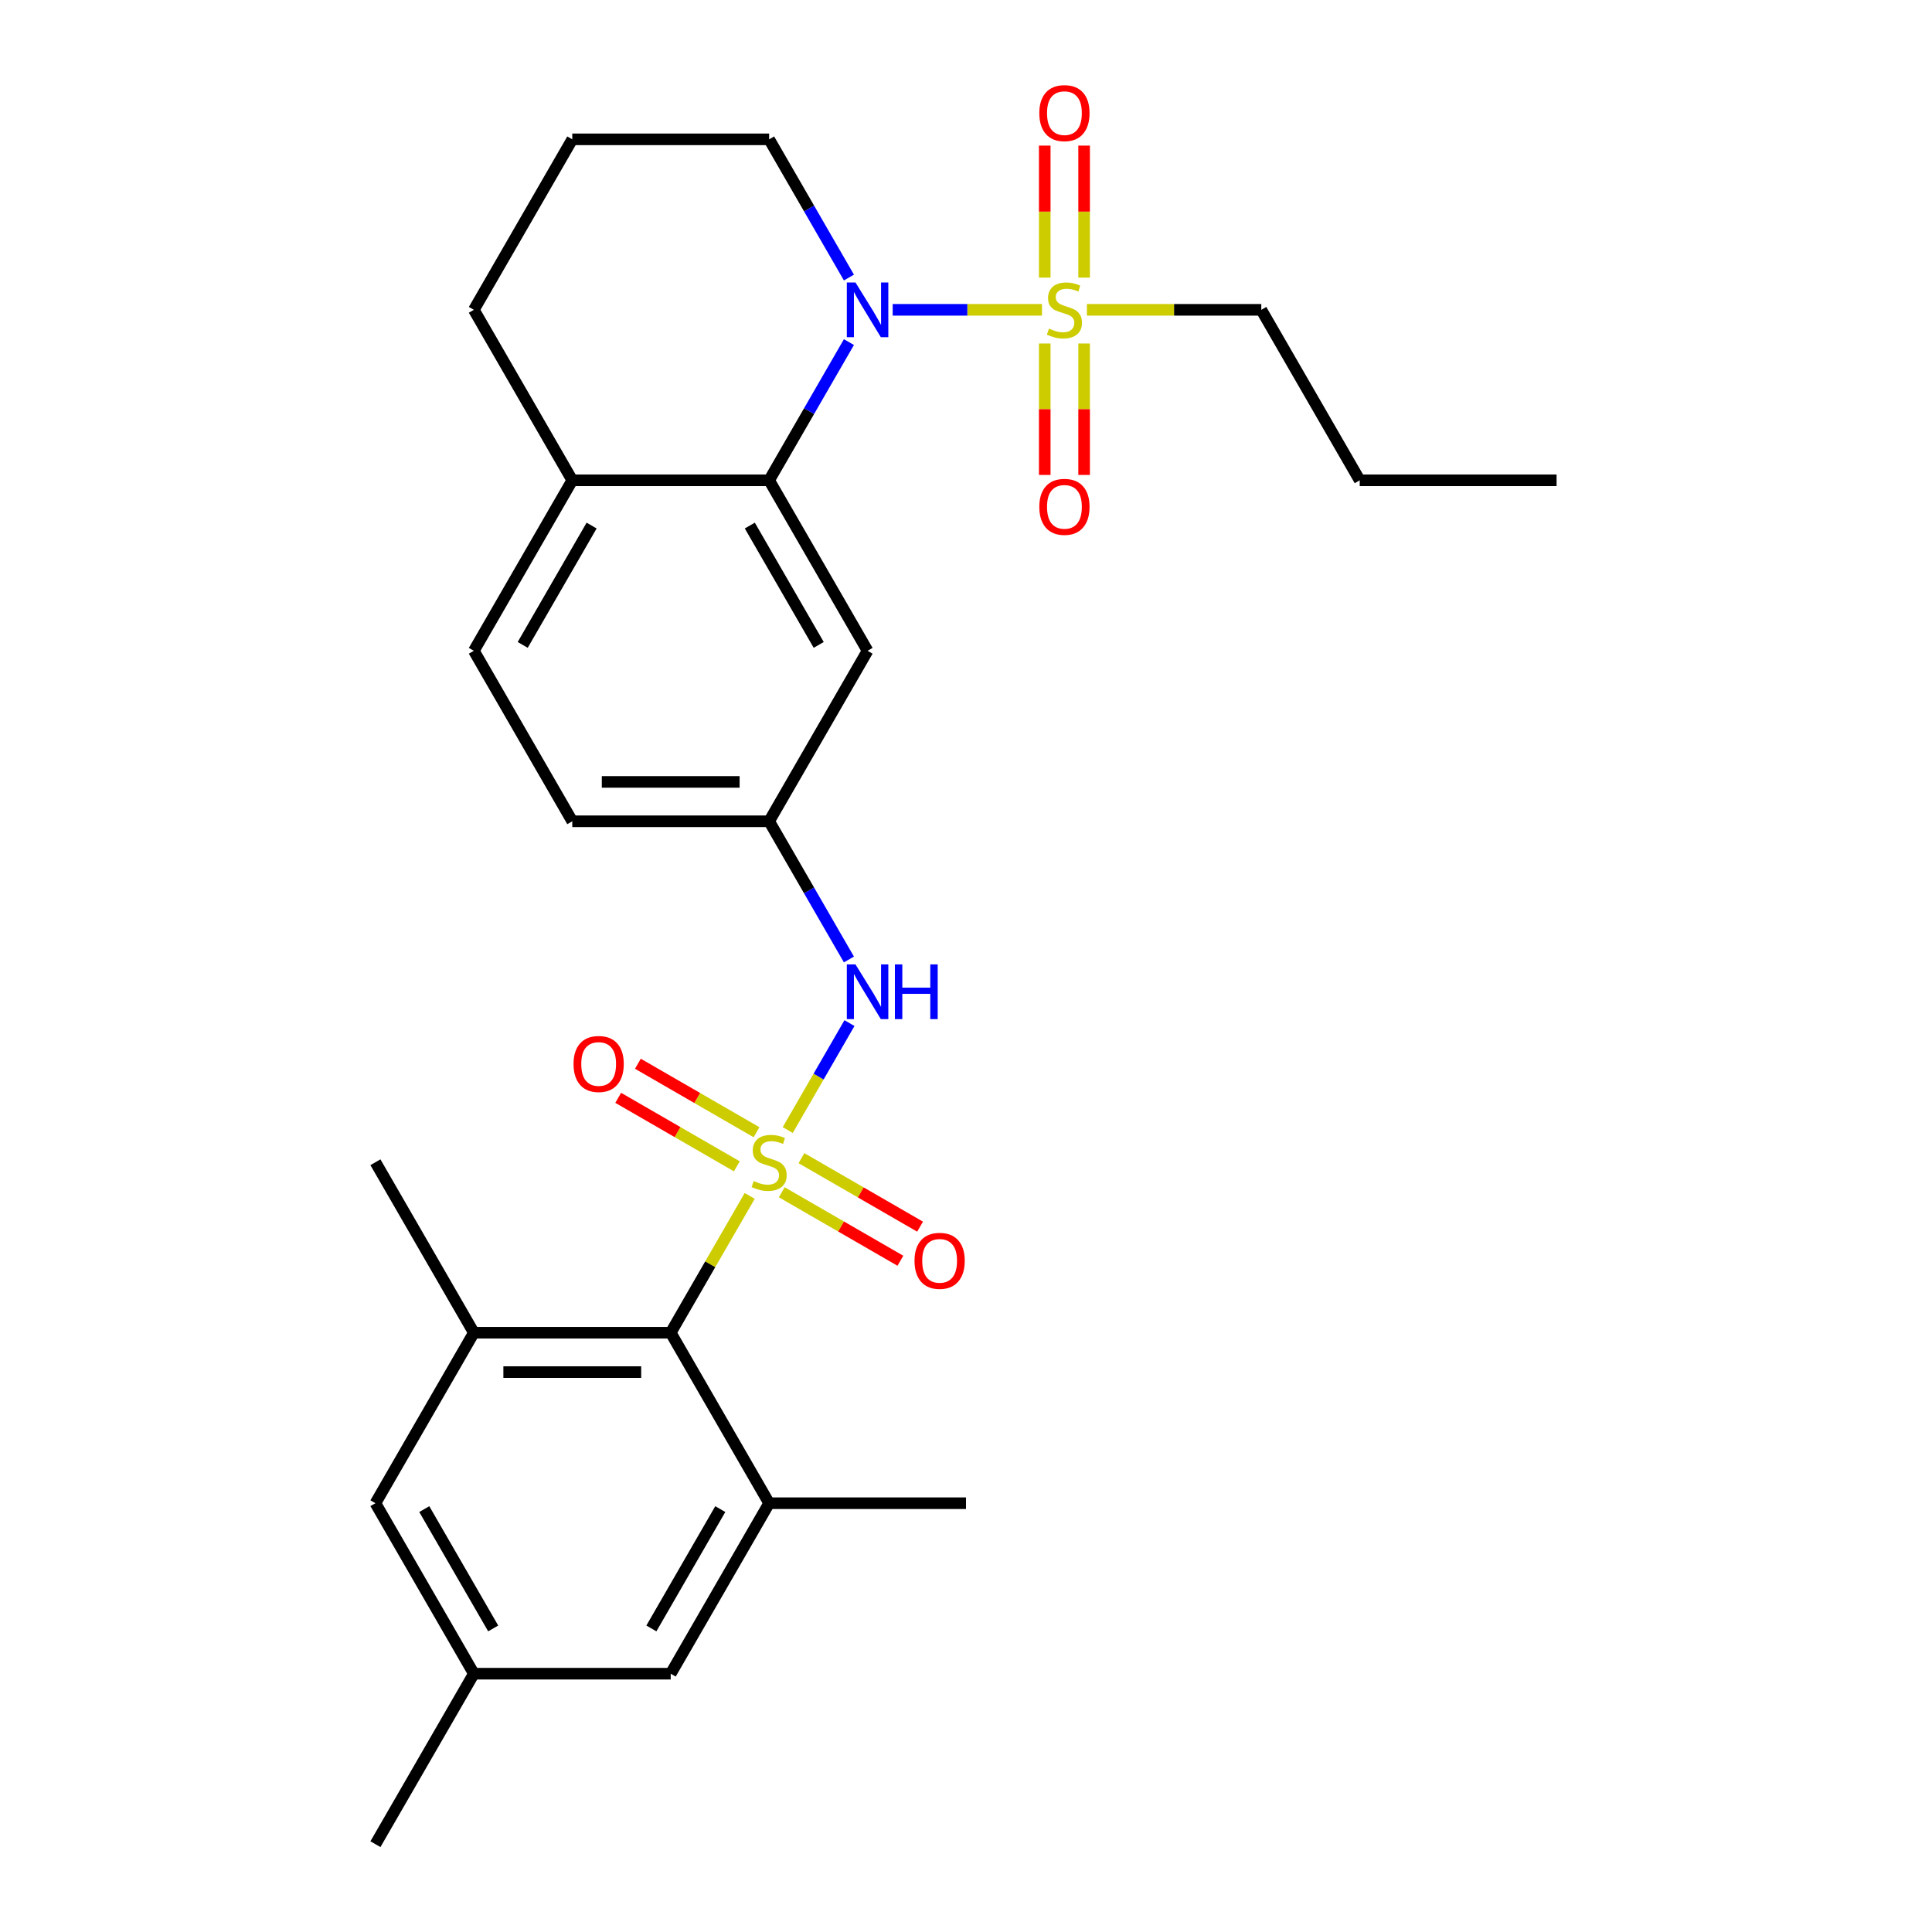<?xml version='1.0' encoding='iso-8859-1'?>
<svg version='1.1' baseProfile='full'
              xmlns='http://www.w3.org/2000/svg'
                      xmlns:rdkit='http://www.rdkit.org/xml'
                      xmlns:xlink='http://www.w3.org/1999/xlink'
                  xml:space='preserve'
width='1000px' height='1000px' viewBox='0 0 1000 1000'>
<!-- END OF HEADER -->
<rect style='opacity:1.0;fill:#FFFFFF;stroke:none' width='1000' height='1000' x='0' y='0'> </rect>
<path class='bond-2' d='M 388.045,619.003 L 367.602,654.411' style='fill:none;fill-rule:evenodd;stroke:#CCCC00;stroke-width:6px;stroke-linecap:butt;stroke-linejoin:miter;stroke-opacity:1' />
<path class='bond-2' d='M 367.602,654.411 L 347.16,689.818' style='fill:none;fill-rule:evenodd;stroke:#000000;stroke-width:6px;stroke-linecap:butt;stroke-linejoin:miter;stroke-opacity:1' />
<path class='bond-4' d='M 407.729,584.908 L 423.707,557.234' style='fill:none;fill-rule:evenodd;stroke:#CCCC00;stroke-width:6px;stroke-linecap:butt;stroke-linejoin:miter;stroke-opacity:1' />
<path class='bond-4' d='M 423.707,557.234 L 439.685,529.56' style='fill:none;fill-rule:evenodd;stroke:#0000FF;stroke-width:6px;stroke-linecap:butt;stroke-linejoin:miter;stroke-opacity:1' />
<path class='bond-7' d='M 391.574,586.038 L 360.872,568.313' style='fill:none;fill-rule:evenodd;stroke:#CCCC00;stroke-width:6px;stroke-linecap:butt;stroke-linejoin:miter;stroke-opacity:1' />
<path class='bond-7' d='M 360.872,568.313 L 330.17,550.587' style='fill:none;fill-rule:evenodd;stroke:#FF0000;stroke-width:6px;stroke-linecap:butt;stroke-linejoin:miter;stroke-opacity:1' />
<path class='bond-7' d='M 381.384,603.687 L 350.683,585.961' style='fill:none;fill-rule:evenodd;stroke:#CCCC00;stroke-width:6px;stroke-linecap:butt;stroke-linejoin:miter;stroke-opacity:1' />
<path class='bond-7' d='M 350.683,585.961 L 319.981,568.236' style='fill:none;fill-rule:evenodd;stroke:#FF0000;stroke-width:6px;stroke-linecap:butt;stroke-linejoin:miter;stroke-opacity:1' />
<path class='bond-8' d='M 404.639,617.113 L 435.341,634.839' style='fill:none;fill-rule:evenodd;stroke:#CCCC00;stroke-width:6px;stroke-linecap:butt;stroke-linejoin:miter;stroke-opacity:1' />
<path class='bond-8' d='M 435.341,634.839 L 466.042,652.564' style='fill:none;fill-rule:evenodd;stroke:#FF0000;stroke-width:6px;stroke-linecap:butt;stroke-linejoin:miter;stroke-opacity:1' />
<path class='bond-8' d='M 414.828,599.465 L 445.53,617.19' style='fill:none;fill-rule:evenodd;stroke:#CCCC00;stroke-width:6px;stroke-linecap:butt;stroke-linejoin:miter;stroke-opacity:1' />
<path class='bond-8' d='M 445.53,617.19 L 476.232,634.916' style='fill:none;fill-rule:evenodd;stroke:#FF0000;stroke-width:6px;stroke-linecap:butt;stroke-linejoin:miter;stroke-opacity:1' />
<path class='bond-0' d='M 539.319,160.364 L 500.685,160.364' style='fill:none;fill-rule:evenodd;stroke:#CCCC00;stroke-width:6px;stroke-linecap:butt;stroke-linejoin:miter;stroke-opacity:1' />
<path class='bond-0' d='M 500.685,160.364 L 462.05,160.364' style='fill:none;fill-rule:evenodd;stroke:#0000FF;stroke-width:6px;stroke-linecap:butt;stroke-linejoin:miter;stroke-opacity:1' />
<path class='bond-10' d='M 540.757,177.791 L 540.757,211.808' style='fill:none;fill-rule:evenodd;stroke:#CCCC00;stroke-width:6px;stroke-linecap:butt;stroke-linejoin:miter;stroke-opacity:1' />
<path class='bond-10' d='M 540.757,211.808 L 540.757,245.826' style='fill:none;fill-rule:evenodd;stroke:#FF0000;stroke-width:6px;stroke-linecap:butt;stroke-linejoin:miter;stroke-opacity:1' />
<path class='bond-10' d='M 561.136,177.791 L 561.136,211.808' style='fill:none;fill-rule:evenodd;stroke:#CCCC00;stroke-width:6px;stroke-linecap:butt;stroke-linejoin:miter;stroke-opacity:1' />
<path class='bond-10' d='M 561.136,211.808 L 561.136,245.826' style='fill:none;fill-rule:evenodd;stroke:#FF0000;stroke-width:6px;stroke-linecap:butt;stroke-linejoin:miter;stroke-opacity:1' />
<path class='bond-11' d='M 561.136,143.696 L 561.136,109.529' style='fill:none;fill-rule:evenodd;stroke:#CCCC00;stroke-width:6px;stroke-linecap:butt;stroke-linejoin:miter;stroke-opacity:1' />
<path class='bond-11' d='M 561.136,109.529 L 561.136,75.361' style='fill:none;fill-rule:evenodd;stroke:#FF0000;stroke-width:6px;stroke-linecap:butt;stroke-linejoin:miter;stroke-opacity:1' />
<path class='bond-11' d='M 540.757,143.696 L 540.757,109.529' style='fill:none;fill-rule:evenodd;stroke:#CCCC00;stroke-width:6px;stroke-linecap:butt;stroke-linejoin:miter;stroke-opacity:1' />
<path class='bond-11' d='M 540.757,109.529 L 540.757,75.361' style='fill:none;fill-rule:evenodd;stroke:#FF0000;stroke-width:6px;stroke-linecap:butt;stroke-linejoin:miter;stroke-opacity:1' />
<path class='bond-18' d='M 562.574,160.364 L 607.707,160.364' style='fill:none;fill-rule:evenodd;stroke:#CCCC00;stroke-width:6px;stroke-linecap:butt;stroke-linejoin:miter;stroke-opacity:1' />
<path class='bond-18' d='M 607.707,160.364 L 652.84,160.364' style='fill:none;fill-rule:evenodd;stroke:#000000;stroke-width:6px;stroke-linecap:butt;stroke-linejoin:miter;stroke-opacity:1' />
<path class='bond-1' d='M 439.407,177.071 L 418.757,212.839' style='fill:none;fill-rule:evenodd;stroke:#0000FF;stroke-width:6px;stroke-linecap:butt;stroke-linejoin:miter;stroke-opacity:1' />
<path class='bond-1' d='M 418.757,212.839 L 398.106,248.606' style='fill:none;fill-rule:evenodd;stroke:#000000;stroke-width:6px;stroke-linecap:butt;stroke-linejoin:miter;stroke-opacity:1' />
<path class='bond-19' d='M 439.407,143.656 L 418.757,107.889' style='fill:none;fill-rule:evenodd;stroke:#0000FF;stroke-width:6px;stroke-linecap:butt;stroke-linejoin:miter;stroke-opacity:1' />
<path class='bond-19' d='M 418.757,107.889 L 398.106,72.121' style='fill:none;fill-rule:evenodd;stroke:#000000;stroke-width:6px;stroke-linecap:butt;stroke-linejoin:miter;stroke-opacity:1' />
<path class='bond-5' d='M 347.16,689.818 L 245.266,689.818' style='fill:none;fill-rule:evenodd;stroke:#000000;stroke-width:6px;stroke-linecap:butt;stroke-linejoin:miter;stroke-opacity:1' />
<path class='bond-5' d='M 331.876,710.197 L 260.55,710.197' style='fill:none;fill-rule:evenodd;stroke:#000000;stroke-width:6px;stroke-linecap:butt;stroke-linejoin:miter;stroke-opacity:1' />
<path class='bond-6' d='M 347.16,689.818 L 398.106,778.061' style='fill:none;fill-rule:evenodd;stroke:#000000;stroke-width:6px;stroke-linecap:butt;stroke-linejoin:miter;stroke-opacity:1' />
<path class='bond-3' d='M 398.106,248.606 L 449.053,336.849' style='fill:none;fill-rule:evenodd;stroke:#000000;stroke-width:6px;stroke-linecap:butt;stroke-linejoin:miter;stroke-opacity:1' />
<path class='bond-3' d='M 388.1,272.032 L 423.763,333.802' style='fill:none;fill-rule:evenodd;stroke:#000000;stroke-width:6px;stroke-linecap:butt;stroke-linejoin:miter;stroke-opacity:1' />
<path class='bond-29' d='M 398.106,248.606 L 296.213,248.606' style='fill:none;fill-rule:evenodd;stroke:#000000;stroke-width:6px;stroke-linecap:butt;stroke-linejoin:miter;stroke-opacity:1' />
<path class='bond-12' d='M 439.407,496.626 L 418.757,460.858' style='fill:none;fill-rule:evenodd;stroke:#0000FF;stroke-width:6px;stroke-linecap:butt;stroke-linejoin:miter;stroke-opacity:1' />
<path class='bond-12' d='M 418.757,460.858 L 398.106,425.091' style='fill:none;fill-rule:evenodd;stroke:#000000;stroke-width:6px;stroke-linecap:butt;stroke-linejoin:miter;stroke-opacity:1' />
<path class='bond-14' d='M 245.266,689.818 L 194.319,778.061' style='fill:none;fill-rule:evenodd;stroke:#000000;stroke-width:6px;stroke-linecap:butt;stroke-linejoin:miter;stroke-opacity:1' />
<path class='bond-22' d='M 245.266,689.818 L 194.319,601.576' style='fill:none;fill-rule:evenodd;stroke:#000000;stroke-width:6px;stroke-linecap:butt;stroke-linejoin:miter;stroke-opacity:1' />
<path class='bond-15' d='M 398.106,778.061 L 347.16,866.303' style='fill:none;fill-rule:evenodd;stroke:#000000;stroke-width:6px;stroke-linecap:butt;stroke-linejoin:miter;stroke-opacity:1' />
<path class='bond-15' d='M 372.816,781.108 L 337.153,842.877' style='fill:none;fill-rule:evenodd;stroke:#000000;stroke-width:6px;stroke-linecap:butt;stroke-linejoin:miter;stroke-opacity:1' />
<path class='bond-21' d='M 398.106,778.061 L 500,778.061' style='fill:none;fill-rule:evenodd;stroke:#000000;stroke-width:6px;stroke-linecap:butt;stroke-linejoin:miter;stroke-opacity:1' />
<path class='bond-9' d='M 449.053,336.849 L 398.106,425.091' style='fill:none;fill-rule:evenodd;stroke:#000000;stroke-width:6px;stroke-linecap:butt;stroke-linejoin:miter;stroke-opacity:1' />
<path class='bond-20' d='M 398.106,425.091 L 296.213,425.091' style='fill:none;fill-rule:evenodd;stroke:#000000;stroke-width:6px;stroke-linecap:butt;stroke-linejoin:miter;stroke-opacity:1' />
<path class='bond-20' d='M 382.822,404.712 L 311.497,404.712' style='fill:none;fill-rule:evenodd;stroke:#000000;stroke-width:6px;stroke-linecap:butt;stroke-linejoin:miter;stroke-opacity:1' />
<path class='bond-13' d='M 296.213,248.606 L 245.266,336.849' style='fill:none;fill-rule:evenodd;stroke:#000000;stroke-width:6px;stroke-linecap:butt;stroke-linejoin:miter;stroke-opacity:1' />
<path class='bond-13' d='M 306.219,272.032 L 270.557,333.802' style='fill:none;fill-rule:evenodd;stroke:#000000;stroke-width:6px;stroke-linecap:butt;stroke-linejoin:miter;stroke-opacity:1' />
<path class='bond-24' d='M 296.213,248.606 L 245.266,160.364' style='fill:none;fill-rule:evenodd;stroke:#000000;stroke-width:6px;stroke-linecap:butt;stroke-linejoin:miter;stroke-opacity:1' />
<path class='bond-28' d='M 194.319,778.061 L 245.266,866.303' style='fill:none;fill-rule:evenodd;stroke:#000000;stroke-width:6px;stroke-linecap:butt;stroke-linejoin:miter;stroke-opacity:1' />
<path class='bond-28' d='M 219.61,781.108 L 255.273,842.877' style='fill:none;fill-rule:evenodd;stroke:#000000;stroke-width:6px;stroke-linecap:butt;stroke-linejoin:miter;stroke-opacity:1' />
<path class='bond-16' d='M 347.16,866.303 L 245.266,866.303' style='fill:none;fill-rule:evenodd;stroke:#000000;stroke-width:6px;stroke-linecap:butt;stroke-linejoin:miter;stroke-opacity:1' />
<path class='bond-25' d='M 245.266,866.303 L 194.319,954.545' style='fill:none;fill-rule:evenodd;stroke:#000000;stroke-width:6px;stroke-linecap:butt;stroke-linejoin:miter;stroke-opacity:1' />
<path class='bond-17' d='M 245.266,336.849 L 296.213,425.091' style='fill:none;fill-rule:evenodd;stroke:#000000;stroke-width:6px;stroke-linecap:butt;stroke-linejoin:miter;stroke-opacity:1' />
<path class='bond-26' d='M 652.84,160.364 L 703.787,248.606' style='fill:none;fill-rule:evenodd;stroke:#000000;stroke-width:6px;stroke-linecap:butt;stroke-linejoin:miter;stroke-opacity:1' />
<path class='bond-30' d='M 398.106,72.121 L 296.213,72.121' style='fill:none;fill-rule:evenodd;stroke:#000000;stroke-width:6px;stroke-linecap:butt;stroke-linejoin:miter;stroke-opacity:1' />
<path class='bond-23' d='M 296.213,72.121 L 245.266,160.364' style='fill:none;fill-rule:evenodd;stroke:#000000;stroke-width:6px;stroke-linecap:butt;stroke-linejoin:miter;stroke-opacity:1' />
<path class='bond-27' d='M 703.787,248.606 L 805.681,248.606' style='fill:none;fill-rule:evenodd;stroke:#000000;stroke-width:6px;stroke-linecap:butt;stroke-linejoin:miter;stroke-opacity:1' />
<path  class='atom-0' d='M 390.106 611.296
Q 390.426 611.416, 391.746 611.976
Q 393.066 612.536, 394.506 612.896
Q 395.986 613.216, 397.426 613.216
Q 400.106 613.216, 401.666 611.936
Q 403.226 610.616, 403.226 608.336
Q 403.226 606.776, 402.426 605.816
Q 401.666 604.856, 400.466 604.336
Q 399.266 603.816, 397.266 603.216
Q 394.746 602.456, 393.226 601.736
Q 391.746 601.016, 390.666 599.496
Q 389.626 597.976, 389.626 595.416
Q 389.626 591.856, 392.026 589.656
Q 394.466 587.456, 399.266 587.456
Q 402.546 587.456, 406.266 589.016
L 405.346 592.096
Q 401.946 590.696, 399.386 590.696
Q 396.626 590.696, 395.106 591.856
Q 393.586 592.976, 393.626 594.936
Q 393.626 596.456, 394.386 597.376
Q 395.186 598.296, 396.306 598.816
Q 397.466 599.336, 399.386 599.936
Q 401.946 600.736, 403.466 601.536
Q 404.986 602.336, 406.066 603.976
Q 407.186 605.576, 407.186 608.336
Q 407.186 612.256, 404.546 614.376
Q 401.946 616.456, 397.586 616.456
Q 395.066 616.456, 393.146 615.896
Q 391.266 615.376, 389.026 614.456
L 390.106 611.296
' fill='#CCCC00'/>
<path  class='atom-1' d='M 542.947 170.084
Q 543.267 170.204, 544.587 170.764
Q 545.907 171.324, 547.347 171.684
Q 548.827 172.004, 550.267 172.004
Q 552.947 172.004, 554.507 170.724
Q 556.067 169.404, 556.067 167.124
Q 556.067 165.564, 555.267 164.604
Q 554.507 163.644, 553.307 163.124
Q 552.107 162.604, 550.107 162.004
Q 547.587 161.244, 546.067 160.524
Q 544.587 159.804, 543.507 158.284
Q 542.467 156.764, 542.467 154.204
Q 542.467 150.644, 544.867 148.444
Q 547.307 146.244, 552.107 146.244
Q 555.387 146.244, 559.107 147.804
L 558.187 150.884
Q 554.787 149.484, 552.227 149.484
Q 549.467 149.484, 547.947 150.644
Q 546.427 151.764, 546.467 153.724
Q 546.467 155.244, 547.227 156.164
Q 548.027 157.084, 549.147 157.604
Q 550.307 158.124, 552.227 158.724
Q 554.787 159.524, 556.307 160.324
Q 557.827 161.124, 558.907 162.764
Q 560.027 164.364, 560.027 167.124
Q 560.027 171.044, 557.387 173.164
Q 554.787 175.244, 550.427 175.244
Q 547.907 175.244, 545.987 174.684
Q 544.107 174.164, 541.867 173.244
L 542.947 170.084
' fill='#CCCC00'/>
<path  class='atom-2' d='M 442.793 146.204
L 452.073 161.204
Q 452.993 162.684, 454.473 165.364
Q 455.953 168.044, 456.033 168.204
L 456.033 146.204
L 459.793 146.204
L 459.793 174.524
L 455.913 174.524
L 445.953 158.124
Q 444.793 156.204, 443.553 154.004
Q 442.353 151.804, 441.993 151.124
L 441.993 174.524
L 438.313 174.524
L 438.313 146.204
L 442.793 146.204
' fill='#0000FF'/>
<path  class='atom-5' d='M 442.793 499.173
L 452.073 514.173
Q 452.993 515.653, 454.473 518.333
Q 455.953 521.013, 456.033 521.173
L 456.033 499.173
L 459.793 499.173
L 459.793 527.493
L 455.913 527.493
L 445.953 511.093
Q 444.793 509.173, 443.553 506.973
Q 442.353 504.773, 441.993 504.093
L 441.993 527.493
L 438.313 527.493
L 438.313 499.173
L 442.793 499.173
' fill='#0000FF'/>
<path  class='atom-5' d='M 463.193 499.173
L 467.033 499.173
L 467.033 511.213
L 481.513 511.213
L 481.513 499.173
L 485.353 499.173
L 485.353 527.493
L 481.513 527.493
L 481.513 514.413
L 467.033 514.413
L 467.033 527.493
L 463.193 527.493
L 463.193 499.173
' fill='#0000FF'/>
<path  class='atom-8' d='M 296.864 550.709
Q 296.864 543.909, 300.224 540.109
Q 303.584 536.309, 309.864 536.309
Q 316.144 536.309, 319.504 540.109
Q 322.864 543.909, 322.864 550.709
Q 322.864 557.589, 319.464 561.509
Q 316.064 565.389, 309.864 565.389
Q 303.624 565.389, 300.224 561.509
Q 296.864 557.629, 296.864 550.709
M 309.864 562.189
Q 314.184 562.189, 316.504 559.309
Q 318.864 556.389, 318.864 550.709
Q 318.864 545.149, 316.504 542.349
Q 314.184 539.509, 309.864 539.509
Q 305.544 539.509, 303.184 542.309
Q 300.864 545.109, 300.864 550.709
Q 300.864 556.429, 303.184 559.309
Q 305.544 562.189, 309.864 562.189
' fill='#FF0000'/>
<path  class='atom-9' d='M 473.349 652.603
Q 473.349 645.803, 476.709 642.003
Q 480.069 638.203, 486.349 638.203
Q 492.629 638.203, 495.989 642.003
Q 499.349 645.803, 499.349 652.603
Q 499.349 659.483, 495.949 663.403
Q 492.549 667.283, 486.349 667.283
Q 480.109 667.283, 476.709 663.403
Q 473.349 659.523, 473.349 652.603
M 486.349 664.083
Q 490.669 664.083, 492.989 661.203
Q 495.349 658.283, 495.349 652.603
Q 495.349 647.043, 492.989 644.243
Q 490.669 641.403, 486.349 641.403
Q 482.029 641.403, 479.669 644.203
Q 477.349 647.003, 477.349 652.603
Q 477.349 658.323, 479.669 661.203
Q 482.029 664.083, 486.349 664.083
' fill='#FF0000'/>
<path  class='atom-11' d='M 537.947 262.337
Q 537.947 255.537, 541.307 251.737
Q 544.667 247.937, 550.947 247.937
Q 557.227 247.937, 560.587 251.737
Q 563.947 255.537, 563.947 262.337
Q 563.947 269.217, 560.547 273.137
Q 557.147 277.017, 550.947 277.017
Q 544.707 277.017, 541.307 273.137
Q 537.947 269.257, 537.947 262.337
M 550.947 273.817
Q 555.267 273.817, 557.587 270.937
Q 559.947 268.017, 559.947 262.337
Q 559.947 256.777, 557.587 253.977
Q 555.267 251.137, 550.947 251.137
Q 546.627 251.137, 544.267 253.937
Q 541.947 256.737, 541.947 262.337
Q 541.947 268.057, 544.267 270.937
Q 546.627 273.817, 550.947 273.817
' fill='#FF0000'/>
<path  class='atom-12' d='M 537.947 58.55
Q 537.947 51.75, 541.307 47.95
Q 544.667 44.15, 550.947 44.15
Q 557.227 44.15, 560.587 47.95
Q 563.947 51.75, 563.947 58.55
Q 563.947 65.43, 560.547 69.35
Q 557.147 73.23, 550.947 73.23
Q 544.707 73.23, 541.307 69.35
Q 537.947 65.47, 537.947 58.55
M 550.947 70.03
Q 555.267 70.03, 557.587 67.15
Q 559.947 64.23, 559.947 58.55
Q 559.947 52.99, 557.587 50.19
Q 555.267 47.35, 550.947 47.35
Q 546.627 47.35, 544.267 50.15
Q 541.947 52.95, 541.947 58.55
Q 541.947 64.27, 544.267 67.15
Q 546.627 70.03, 550.947 70.03
' fill='#FF0000'/>
</svg>
